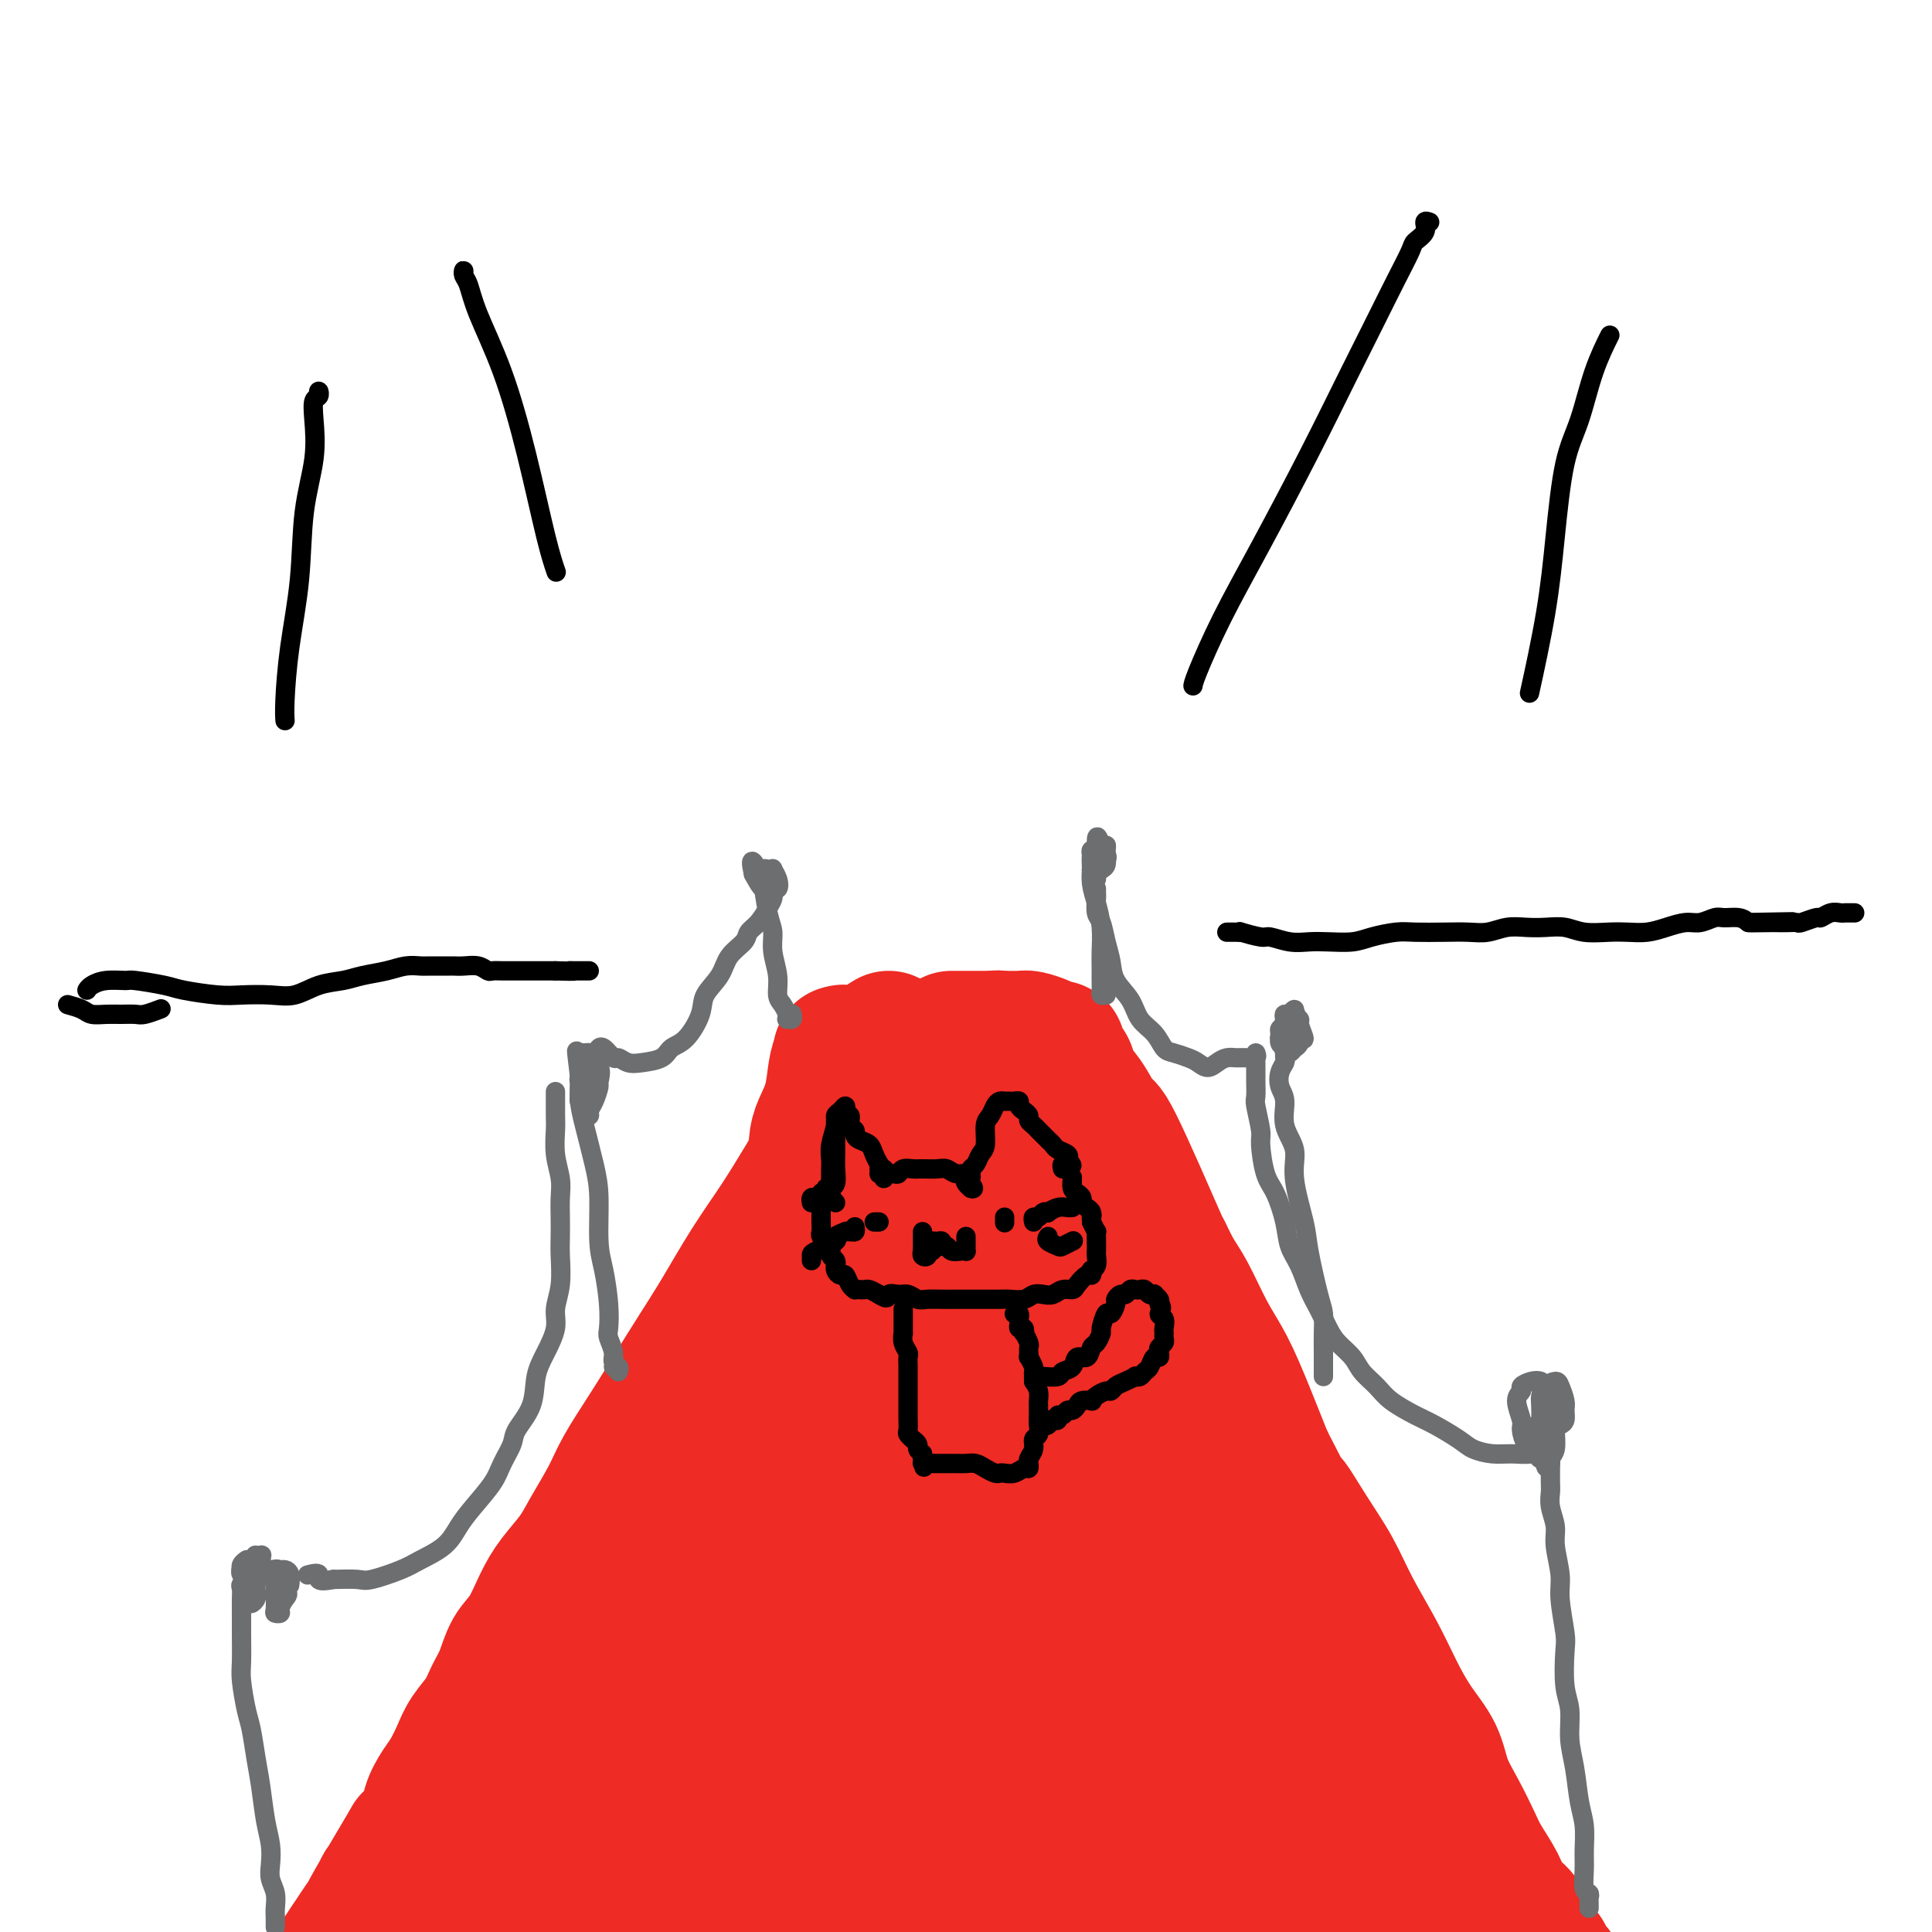 <svg viewBox='0 0 400 400' version='1.1' xmlns='http://www.w3.org/2000/svg' xmlns:xlink='http://www.w3.org/1999/xlink'><g fill='none' stroke='#EE2B24' stroke-width='28' stroke-linecap='round' stroke-linejoin='round'><path d='M174,218c0.399,-0.127 0.799,-0.254 1,0c0.201,0.254 0.205,0.890 0,1c-0.205,0.110 -0.619,-0.304 -1,0c-0.381,0.304 -0.730,1.327 -1,3c-0.270,1.673 -0.462,3.995 -1,6c-0.538,2.005 -1.424,3.692 -2,5c-0.576,1.308 -0.844,2.237 -1,4c-0.156,1.763 -0.201,4.358 -1,7c-0.799,2.642 -2.352,5.330 -3,8c-0.648,2.670 -0.390,5.324 -1,8c-0.610,2.676 -2.089,5.376 -3,8c-0.911,2.624 -1.255,5.171 -2,8c-0.745,2.829 -1.891,5.940 -3,9c-1.109,3.060 -2.180,6.070 -3,9c-0.820,2.930 -1.390,5.779 -2,9c-0.610,3.221 -1.262,6.813 -2,9c-0.738,2.187 -1.563,2.969 -2,5c-0.437,2.031 -0.487,5.311 -1,8c-0.513,2.689 -1.489,4.788 -2,7c-0.511,2.212 -0.557,4.537 -1,7c-0.443,2.463 -1.283,5.065 -2,7c-0.717,1.935 -1.310,3.205 -2,5c-0.690,1.795 -1.476,4.117 -2,6c-0.524,1.883 -0.784,3.328 -1,5c-0.216,1.672 -0.387,3.569 -1,5c-0.613,1.431 -1.670,2.394 -2,4c-0.330,1.606 0.065,3.856 0,5c-0.065,1.144 -0.590,1.184 -1,2c-0.410,0.816 -0.705,2.408 -1,4'/><path d='M131,382c-6.896,25.728 -2.636,8.047 -1,2c1.636,-6.047 0.648,-0.462 0,2c-0.648,2.462 -0.957,1.800 -1,2c-0.043,0.200 0.181,1.261 0,2c-0.181,0.739 -0.765,1.154 -1,2c-0.235,0.846 -0.119,2.122 0,3c0.119,0.878 0.242,1.360 0,2c-0.242,0.640 -0.848,1.440 -1,2c-0.152,0.560 0.151,0.882 0,1c-0.151,0.118 -0.758,0.034 -1,0c-0.242,-0.034 -0.121,-0.017 0,0'/><path d='M184,215c-0.392,0.218 -0.783,0.437 -1,1c-0.217,0.563 -0.259,1.471 -1,3c-0.741,1.529 -2.182,3.680 -3,5c-0.818,1.320 -1.014,1.809 -2,3c-0.986,1.191 -2.761,3.083 -4,5c-1.239,1.917 -1.940,3.858 -3,6c-1.060,2.142 -2.477,4.485 -4,7c-1.523,2.515 -3.151,5.202 -5,8c-1.849,2.798 -3.917,5.708 -6,9c-2.083,3.292 -4.179,6.967 -6,10c-1.821,3.033 -3.368,5.424 -5,8c-1.632,2.576 -3.350,5.336 -5,8c-1.650,2.664 -3.231,5.233 -5,8c-1.769,2.767 -3.727,5.734 -5,8c-1.273,2.266 -1.863,3.832 -3,6c-1.137,2.168 -2.821,4.936 -4,7c-1.179,2.064 -1.853,3.422 -3,5c-1.147,1.578 -2.768,3.377 -4,5c-1.232,1.623 -2.073,3.070 -3,5c-0.927,1.930 -1.938,4.343 -3,6c-1.062,1.657 -2.175,2.557 -3,4c-0.825,1.443 -1.362,3.428 -2,5c-0.638,1.572 -1.378,2.732 -2,4c-0.622,1.268 -1.125,2.646 -2,4c-0.875,1.354 -2.122,2.686 -3,4c-0.878,1.314 -1.385,2.610 -2,4c-0.615,1.390 -1.336,2.875 -2,4c-0.664,1.125 -1.271,1.889 -2,3c-0.729,1.111 -1.581,2.568 -2,4c-0.419,1.432 -0.405,2.838 -1,4c-0.595,1.162 -1.797,2.081 -3,3'/><path d='M85,381c-15.673,26.438 -5.354,9.534 -2,4c3.354,-5.534 -0.256,0.302 -2,3c-1.744,2.698 -1.622,2.258 -2,3c-0.378,0.742 -1.257,2.665 -2,4c-0.743,1.335 -1.352,2.082 -2,3c-0.648,0.918 -1.337,2.007 -2,3c-0.663,0.993 -1.302,1.892 -2,3c-0.698,1.108 -1.455,2.427 -2,3c-0.545,0.573 -0.878,0.401 -1,1c-0.122,0.599 -0.033,1.969 0,3c0.033,1.031 0.009,1.723 0,2c-0.009,0.277 -0.005,0.138 0,0'/><path d='M138,324c0.215,-0.079 0.430,-0.158 0,1c-0.430,1.158 -1.507,3.552 -2,4c-0.493,0.448 -0.404,-1.051 -1,0c-0.596,1.051 -1.877,4.652 -3,7c-1.123,2.348 -2.088,3.443 -3,5c-0.912,1.557 -1.771,3.575 -3,6c-1.229,2.425 -2.830,5.258 -4,8c-1.170,2.742 -1.911,5.394 -3,8c-1.089,2.606 -2.527,5.168 -4,8c-1.473,2.832 -2.983,5.934 -4,8c-1.017,2.066 -1.543,3.095 -2,4c-0.457,0.905 -0.845,1.687 -1,2c-0.155,0.313 -0.078,0.156 0,0'/><path d='M206,215c0.305,-0.090 0.609,-0.180 1,0c0.391,0.180 0.868,0.628 1,1c0.132,0.372 -0.082,0.666 0,1c0.082,0.334 0.458,0.706 1,1c0.542,0.294 1.249,0.508 2,1c0.751,0.492 1.547,1.260 2,2c0.453,0.740 0.564,1.452 1,2c0.436,0.548 1.198,0.930 2,1c0.802,0.070 1.645,-0.174 2,0c0.355,0.174 0.220,0.765 1,1c0.780,0.235 2.473,0.116 3,0c0.527,-0.116 -0.111,-0.227 0,0c0.111,0.227 0.972,0.793 1,1c0.028,0.207 -0.776,0.056 -1,0c-0.224,-0.056 0.132,-0.015 0,0c-0.132,0.015 -0.752,0.004 -1,0c-0.248,-0.004 -0.124,-0.002 0,0'/><path d='M197,215c0.319,-0.000 0.638,-0.000 1,0c0.362,0.000 0.766,0.000 1,0c0.234,-0.000 0.299,-0.001 1,0c0.701,0.001 2.040,0.003 3,0c0.960,-0.003 1.542,-0.011 3,0c1.458,0.011 3.792,0.041 5,0c1.208,-0.041 1.290,-0.152 2,0c0.710,0.152 2.047,0.567 3,1c0.953,0.433 1.521,0.885 2,1c0.479,0.115 0.867,-0.108 1,0c0.133,0.108 0.009,0.545 0,1c-0.009,0.455 0.097,0.926 0,1c-0.097,0.074 -0.397,-0.251 0,0c0.397,0.251 1.492,1.078 2,2c0.508,0.922 0.428,1.939 1,3c0.572,1.061 1.794,2.165 3,4c1.206,1.835 2.395,4.402 3,5c0.605,0.598 0.625,-0.774 3,4c2.375,4.774 7.103,15.693 9,20c1.897,4.307 0.961,2.003 1,2c0.039,-0.003 1.052,2.294 2,4c0.948,1.706 1.831,2.819 3,5c1.169,2.181 2.623,5.430 4,8c1.377,2.570 2.679,4.461 4,7c1.321,2.539 2.663,5.725 4,9c1.337,3.275 2.668,6.637 4,10'/><path d='M262,302c7.611,14.928 5.137,9.747 5,9c-0.137,-0.747 2.063,2.941 4,6c1.937,3.059 3.613,5.489 5,8c1.387,2.511 2.487,5.104 4,8c1.513,2.896 3.440,6.097 5,9c1.560,2.903 2.752,5.509 4,8c1.248,2.491 2.551,4.865 4,7c1.449,2.135 3.045,4.029 4,6c0.955,1.971 1.271,4.018 2,6c0.729,1.982 1.871,3.899 3,6c1.129,2.101 2.245,4.385 3,6c0.755,1.615 1.148,2.562 2,4c0.852,1.438 2.163,3.368 3,5c0.837,1.632 1.199,2.965 2,4c0.801,1.035 2.042,1.772 3,3c0.958,1.228 1.632,2.946 2,4c0.368,1.054 0.429,1.445 1,2c0.571,0.555 1.653,1.273 2,2c0.347,0.727 -0.040,1.463 0,2c0.040,0.537 0.509,0.876 1,1c0.491,0.124 1.005,0.033 1,0c-0.005,-0.033 -0.528,-0.009 -1,0c-0.472,0.009 -0.892,0.002 -1,0c-0.108,-0.002 0.095,-0.001 0,0c-0.095,0.001 -0.487,0.000 -1,0c-0.513,-0.000 -1.147,-0.000 -2,0c-0.853,0.000 -1.927,0.000 -3,0'/><path d='M314,408c-1.521,0.016 -1.825,0.057 -3,0c-1.175,-0.057 -3.223,-0.211 -5,0c-1.777,0.211 -3.285,0.789 -5,1c-1.715,0.211 -3.638,0.057 -6,0c-2.362,-0.057 -5.162,-0.016 -7,0c-1.838,0.016 -2.712,0.008 -5,0c-2.288,-0.008 -5.990,-0.015 -9,0c-3.010,0.015 -5.328,0.050 -8,0c-2.672,-0.050 -5.698,-0.187 -9,0c-3.302,0.187 -6.880,0.698 -10,1c-3.120,0.302 -5.783,0.395 -9,1c-3.217,0.605 -6.987,1.720 -10,2c-3.013,0.280 -5.268,-0.277 -8,0c-2.732,0.277 -5.940,1.387 -9,2c-3.060,0.613 -5.972,0.730 -9,1c-3.028,0.270 -6.171,0.692 -9,1c-2.829,0.308 -5.345,0.502 -8,1c-2.655,0.498 -5.449,1.299 -8,2c-2.551,0.701 -4.859,1.301 -7,2c-2.141,0.699 -4.116,1.495 -6,2c-1.884,0.505 -3.678,0.717 -5,1c-1.322,0.283 -2.174,0.636 -4,1c-1.826,0.364 -4.627,0.739 -7,1c-2.373,0.261 -4.319,0.410 -6,1c-1.681,0.590 -3.098,1.622 -5,2c-1.902,0.378 -4.289,0.101 -6,0c-1.711,-0.101 -2.747,-0.027 -5,0c-2.253,0.027 -5.722,0.007 -8,0c-2.278,-0.007 -3.365,-0.002 -5,0c-1.635,0.002 -3.817,0.001 -6,0'/><path d='M107,430c-5.702,0.000 -4.958,0.000 -6,0c-1.042,-0.000 -3.870,-0.000 -6,0c-2.130,0.000 -3.562,0.001 -5,0c-1.438,-0.001 -2.883,-0.004 -4,0c-1.117,0.004 -1.907,0.016 -3,0c-1.093,-0.016 -2.489,-0.060 -3,0c-0.511,0.060 -0.137,0.222 0,0c0.137,-0.222 0.037,-0.830 0,-1c-0.037,-0.170 -0.010,0.097 0,0c0.010,-0.097 0.003,-0.559 0,-1c-0.003,-0.441 -0.001,-0.862 0,-1c0.001,-0.138 -0.000,0.007 0,-1c0.000,-1.007 0.002,-3.165 0,-4c-0.002,-0.835 -0.008,-0.345 0,-1c0.008,-0.655 0.029,-2.454 0,-4c-0.029,-1.546 -0.107,-2.840 0,-4c0.107,-1.160 0.400,-2.186 1,-3c0.600,-0.814 1.508,-1.415 2,-2c0.492,-0.585 0.570,-1.154 1,-2c0.430,-0.846 1.214,-1.971 2,-3c0.786,-1.029 1.575,-1.964 2,-3c0.425,-1.036 0.488,-2.172 1,-3c0.512,-0.828 1.474,-1.346 2,-2c0.526,-0.654 0.615,-1.443 1,-2c0.385,-0.557 1.065,-0.881 1,-1c-0.065,-0.119 -0.876,-0.034 -1,0c-0.124,0.034 0.438,0.017 1,0'/><path d='M93,392c1.882,-2.821 0.586,-0.872 0,0c-0.586,0.872 -0.463,0.668 0,1c0.463,0.332 1.264,1.200 2,2c0.736,0.800 1.407,1.532 2,2c0.593,0.468 1.110,0.673 2,1c0.890,0.327 2.154,0.777 3,1c0.846,0.223 1.273,0.218 2,0c0.727,-0.218 1.753,-0.648 3,-1c1.247,-0.352 2.714,-0.625 4,-1c1.286,-0.375 2.391,-0.853 4,-1c1.609,-0.147 3.723,0.038 6,0c2.277,-0.038 4.719,-0.297 7,0c2.281,0.297 4.401,1.152 7,2c2.599,0.848 5.676,1.689 8,2c2.324,0.311 3.897,0.092 6,0c2.103,-0.092 4.738,-0.056 7,0c2.262,0.056 4.150,0.132 6,0c1.850,-0.132 3.662,-0.473 6,-1c2.338,-0.527 5.202,-1.240 8,-2c2.798,-0.760 5.531,-1.569 8,-2c2.469,-0.431 4.673,-0.486 7,-1c2.327,-0.514 4.778,-1.486 7,-2c2.222,-0.514 4.217,-0.569 6,-1c1.783,-0.431 3.354,-1.239 5,-2c1.646,-0.761 3.366,-1.474 4,-2c0.634,-0.526 0.181,-0.865 0,-1c-0.181,-0.135 -0.091,-0.068 0,0'/><path d='M185,231c0.339,0.669 0.679,1.337 1,2c0.321,0.663 0.624,1.320 1,2c0.376,0.680 0.825,1.385 1,2c0.175,0.615 0.077,1.142 0,2c-0.077,0.858 -0.131,2.047 0,3c0.131,0.953 0.447,1.671 0,4c-0.447,2.329 -1.658,6.270 -2,9c-0.342,2.730 0.186,4.248 0,7c-0.186,2.752 -1.085,6.738 -2,10c-0.915,3.262 -1.846,5.799 -3,9c-1.154,3.201 -2.533,7.065 -4,11c-1.467,3.935 -3.024,7.940 -4,12c-0.976,4.060 -1.372,8.174 -2,12c-0.628,3.826 -1.489,7.365 -2,11c-0.511,3.635 -0.673,7.366 -1,10c-0.327,2.634 -0.819,4.171 -1,5c-0.181,0.829 -0.052,0.951 0,1c0.052,0.049 0.026,0.024 0,0'/><path d='M191,232c0.065,-0.489 0.131,-0.977 0,-1c-0.131,-0.023 -0.457,0.421 -1,1c-0.543,0.579 -1.303,1.294 -2,3c-0.697,1.706 -1.330,4.404 -2,7c-0.670,2.596 -1.375,5.091 -2,8c-0.625,2.909 -1.168,6.233 -2,10c-0.832,3.767 -1.952,7.978 -3,13c-1.048,5.022 -2.024,10.857 -3,16c-0.976,5.143 -1.952,9.596 -3,14c-1.048,4.404 -2.167,8.761 -3,13c-0.833,4.239 -1.380,8.360 -2,12c-0.620,3.640 -1.314,6.797 -2,10c-0.686,3.203 -1.363,6.451 -2,9c-0.637,2.549 -1.232,4.400 -2,7c-0.768,2.600 -1.707,5.950 -2,8c-0.293,2.050 0.061,2.802 0,4c-0.061,1.198 -0.538,2.842 -1,4c-0.462,1.158 -0.908,1.828 -1,3c-0.092,1.172 0.172,2.845 0,4c-0.172,1.155 -0.779,1.792 -1,3c-0.221,1.208 -0.055,2.985 0,4c0.055,1.015 -0.000,1.266 0,2c0.000,0.734 0.055,1.949 0,3c-0.055,1.051 -0.221,1.938 0,3c0.221,1.062 0.830,2.298 1,3c0.170,0.702 -0.099,0.868 0,1c0.099,0.132 0.565,0.228 1,0c0.435,-0.228 0.839,-0.779 1,-1c0.161,-0.221 0.081,-0.110 0,0'/><path d='M203,234c0.117,0.544 0.234,1.088 1,2c0.766,0.912 2.180,2.194 3,4c0.820,1.806 1.047,4.138 2,7c0.953,2.862 2.631,6.255 4,10c1.369,3.745 2.427,7.841 4,12c1.573,4.159 3.660,8.381 5,12c1.340,3.619 1.932,6.633 3,10c1.068,3.367 2.610,7.085 4,11c1.390,3.915 2.626,8.028 4,12c1.374,3.972 2.884,7.804 4,11c1.116,3.196 1.838,5.754 3,9c1.162,3.246 2.762,7.178 4,10c1.238,2.822 2.112,4.535 3,7c0.888,2.465 1.791,5.681 3,9c1.209,3.319 2.724,6.739 4,9c1.276,2.261 2.313,3.362 3,5c0.687,1.638 1.023,3.813 2,6c0.977,2.187 2.593,4.385 4,7c1.407,2.615 2.603,5.648 4,8c1.397,2.352 2.994,4.024 4,6c1.006,1.976 1.423,4.255 2,6c0.577,1.745 1.316,2.954 2,4c0.684,1.046 1.312,1.927 2,3c0.688,1.073 1.436,2.337 2,3c0.564,0.663 0.945,0.724 1,1c0.055,0.276 -0.216,0.767 0,1c0.216,0.233 0.919,0.210 1,0c0.081,-0.210 -0.459,-0.605 -1,-1'/><path d='M280,418c4.692,8.840 1.424,1.941 0,-1c-1.424,-2.941 -1.002,-1.924 -1,-2c0.002,-0.076 -0.415,-1.246 -1,-2c-0.585,-0.754 -1.339,-1.092 -2,-2c-0.661,-0.908 -1.230,-2.385 -2,-3c-0.770,-0.615 -1.742,-0.369 -3,-1c-1.258,-0.631 -2.804,-2.138 -5,-3c-2.196,-0.862 -5.043,-1.078 -8,-2c-2.957,-0.922 -6.026,-2.548 -10,-4c-3.974,-1.452 -8.855,-2.729 -13,-4c-4.145,-1.271 -7.554,-2.537 -11,-4c-3.446,-1.463 -6.928,-3.125 -9,-4c-2.072,-0.875 -2.735,-0.964 -3,-1c-0.265,-0.036 -0.133,-0.018 0,0'/><path d='M201,264c0.112,-0.316 0.223,-0.632 0,-1c-0.223,-0.368 -0.782,-0.789 -1,-1c-0.218,-0.211 -0.097,-0.214 0,0c0.097,0.214 0.170,0.643 0,1c-0.170,0.357 -0.585,0.643 -1,2c-0.415,1.357 -0.832,3.787 -1,7c-0.168,3.213 -0.086,7.209 0,12c0.086,4.791 0.178,10.376 0,16c-0.178,5.624 -0.626,11.288 -1,17c-0.374,5.712 -0.676,11.472 -1,17c-0.324,5.528 -0.672,10.823 -1,16c-0.328,5.177 -0.638,10.235 -1,14c-0.362,3.765 -0.777,6.238 -1,8c-0.223,1.762 -0.256,2.812 0,3c0.256,0.188 0.800,-0.488 1,-1c0.200,-0.512 0.057,-0.861 0,-1c-0.057,-0.139 -0.029,-0.070 0,0'/><path d='M207,287c-0.013,-0.331 -0.025,-0.662 0,-1c0.025,-0.338 0.088,-0.683 0,-1c-0.088,-0.317 -0.326,-0.607 -1,0c-0.674,0.607 -1.784,2.112 -2,4c-0.216,1.888 0.462,4.158 0,8c-0.462,3.842 -2.064,9.257 -3,13c-0.936,3.743 -1.207,5.813 -2,10c-0.793,4.187 -2.108,10.490 -3,16c-0.892,5.510 -1.362,10.227 -2,15c-0.638,4.773 -1.443,9.603 -2,14c-0.557,4.397 -0.867,8.362 -1,11c-0.133,2.638 -0.088,3.949 0,5c0.088,1.051 0.220,1.843 0,2c-0.220,0.157 -0.791,-0.320 -1,-1c-0.209,-0.680 -0.056,-1.564 0,-3c0.056,-1.436 0.015,-3.425 0,-6c-0.015,-2.575 -0.004,-5.736 0,-7c0.004,-1.264 0.002,-0.632 0,0'/><path d='M184,351c-0.227,-0.368 -0.455,-0.736 -1,0c-0.545,0.736 -1.409,2.575 -2,4c-0.591,1.425 -0.910,2.437 -1,4c-0.090,1.563 0.047,3.678 0,5c-0.047,1.322 -0.279,1.851 0,3c0.279,1.149 1.069,2.917 2,5c0.931,2.083 2.002,4.483 3,6c0.998,1.517 1.921,2.153 3,4c1.079,1.847 2.313,4.905 3,6c0.687,1.095 0.828,0.228 1,0c0.172,-0.228 0.374,0.183 1,0c0.626,-0.183 1.674,-0.959 2,-2c0.326,-1.041 -0.071,-2.345 0,-3c0.071,-0.655 0.612,-0.661 1,-1c0.388,-0.339 0.625,-1.013 1,-1c0.375,0.013 0.889,0.712 2,1c1.111,0.288 2.819,0.163 4,0c1.181,-0.163 1.836,-0.366 3,-1c1.164,-0.634 2.837,-1.699 4,-3c1.163,-1.301 1.815,-2.837 3,-5c1.185,-2.163 2.903,-4.953 4,-8c1.097,-3.047 1.573,-6.352 2,-11c0.427,-4.648 0.804,-10.639 1,-15c0.196,-4.361 0.211,-7.091 0,-11c-0.211,-3.909 -0.649,-8.997 -1,-12c-0.351,-3.003 -0.617,-3.922 -1,-5c-0.383,-1.078 -0.884,-2.317 -1,-3c-0.116,-0.683 0.155,-0.812 0,-1c-0.155,-0.188 -0.734,-0.435 -1,0c-0.266,0.435 -0.219,1.553 0,3c0.219,1.447 0.609,3.224 1,5'/><path d='M217,315c0.197,3.190 0.689,7.667 1,11c0.311,3.333 0.442,5.524 1,9c0.558,3.476 1.542,8.239 2,12c0.458,3.761 0.389,6.521 1,9c0.611,2.479 1.900,4.677 3,8c1.100,3.323 2.010,7.771 3,11c0.990,3.229 2.062,5.239 3,7c0.938,1.761 1.744,3.274 2,4c0.256,0.726 -0.037,0.666 0,0c0.037,-0.666 0.402,-1.938 0,-4c-0.402,-2.062 -1.573,-4.913 -2,-8c-0.427,-3.087 -0.111,-6.411 -1,-10c-0.889,-3.589 -2.983,-7.444 -4,-13c-1.017,-5.556 -0.956,-12.815 -1,-16c-0.044,-3.185 -0.192,-2.297 0,-2c0.192,0.297 0.726,0.002 1,1c0.274,0.998 0.290,3.288 1,6c0.710,2.712 2.116,5.844 3,8c0.884,2.156 1.247,3.335 3,7c1.753,3.665 4.896,9.814 7,14c2.104,4.186 3.169,6.408 5,9c1.831,2.592 4.428,5.555 6,7c1.572,1.445 2.121,1.374 3,1c0.879,-0.374 2.089,-1.049 3,-2c0.911,-0.951 1.522,-2.176 2,-4c0.478,-1.824 0.821,-4.246 1,-7c0.179,-2.754 0.192,-5.841 0,-8c-0.192,-2.159 -0.590,-3.389 -1,-7c-0.410,-3.611 -0.831,-9.603 -1,-12c-0.169,-2.397 -0.084,-1.198 0,0'/><path d='M237,276c-0.217,-0.256 -0.434,-0.511 0,0c0.434,0.511 1.520,1.789 2,3c0.480,1.211 0.353,2.354 1,4c0.647,1.646 2.069,3.793 4,7c1.931,3.207 4.371,7.473 7,12c2.629,4.527 5.448,9.316 8,14c2.552,4.684 4.837,9.263 7,13c2.163,3.737 4.205,6.631 6,10c1.795,3.369 3.343,7.213 5,10c1.657,2.787 3.424,4.518 5,7c1.576,2.482 2.960,5.715 4,8c1.040,2.285 1.736,3.620 3,5c1.264,1.380 3.095,2.803 4,4c0.905,1.197 0.883,2.168 1,3c0.117,0.832 0.372,1.525 1,2c0.628,0.475 1.629,0.731 2,1c0.371,0.269 0.111,0.552 0,1c-0.111,0.448 -0.072,1.062 0,1c0.072,-0.062 0.176,-0.801 0,-1c-0.176,-0.199 -0.631,0.143 -1,0c-0.369,-0.143 -0.653,-0.771 -1,-1c-0.347,-0.229 -0.756,-0.060 -1,0c-0.244,0.060 -0.322,0.013 -1,0c-0.678,-0.013 -1.955,0.010 -3,0c-1.045,-0.010 -1.857,-0.054 -3,0c-1.143,0.054 -2.615,0.207 -4,0c-1.385,-0.207 -2.681,-0.773 -4,-1c-1.319,-0.227 -2.659,-0.113 -4,0'/><path d='M275,378c-4.159,-0.766 -3.556,-2.179 -4,-3c-0.444,-0.821 -1.935,-1.048 -3,-2c-1.065,-0.952 -1.704,-2.630 -2,-4c-0.296,-1.370 -0.248,-2.432 0,-4c0.248,-1.568 0.697,-3.641 1,-5c0.303,-1.359 0.461,-2.005 1,-4c0.539,-1.995 1.459,-5.338 2,-7c0.541,-1.662 0.703,-1.642 1,-2c0.297,-0.358 0.727,-1.094 1,-1c0.273,0.094 0.387,1.018 1,3c0.613,1.982 1.723,5.023 2,7c0.277,1.977 -0.279,2.891 0,5c0.279,2.109 1.392,5.414 2,7c0.608,1.586 0.709,1.455 1,2c0.291,0.545 0.772,1.766 1,2c0.228,0.234 0.204,-0.520 0,-1c-0.204,-0.480 -0.586,-0.686 -1,-2c-0.414,-1.314 -0.859,-3.734 -1,-5c-0.141,-1.266 0.022,-1.376 0,-2c-0.022,-0.624 -0.228,-1.762 0,-2c0.228,-0.238 0.891,0.425 1,1c0.109,0.575 -0.336,1.063 0,2c0.336,0.937 1.452,2.325 2,4c0.548,1.675 0.529,3.639 1,5c0.471,1.361 1.432,2.121 2,3c0.568,0.879 0.741,1.879 1,3c0.259,1.121 0.602,2.364 1,3c0.398,0.636 0.849,0.665 1,1c0.151,0.335 0.002,0.975 0,1c-0.002,0.025 0.142,-0.564 0,-1c-0.142,-0.436 -0.571,-0.718 -1,-1'/><path d='M285,381c1.010,2.835 -0.465,-0.578 -1,-2c-0.535,-1.422 -0.128,-0.855 0,-1c0.128,-0.145 -0.021,-1.004 0,-1c0.021,0.004 0.212,0.869 0,1c-0.212,0.131 -0.827,-0.472 -1,0c-0.173,0.472 0.096,2.021 0,3c-0.096,0.979 -0.558,1.390 -1,2c-0.442,0.610 -0.863,1.421 -1,2c-0.137,0.579 0.011,0.926 0,1c-0.011,0.074 -0.180,-0.124 -1,-1c-0.820,-0.876 -2.289,-2.432 -3,-3c-0.711,-0.568 -0.663,-0.150 -1,0c-0.337,0.150 -1.060,0.033 -1,0c0.060,-0.033 0.902,0.019 1,0c0.098,-0.019 -0.547,-0.108 0,0c0.547,0.108 2.286,0.413 3,1c0.714,0.587 0.404,1.456 1,2c0.596,0.544 2.100,0.762 3,1c0.900,0.238 1.198,0.494 2,1c0.802,0.506 2.110,1.260 3,2c0.890,0.740 1.362,1.466 2,2c0.638,0.534 1.441,0.874 2,1c0.559,0.126 0.874,0.036 1,0c0.126,-0.036 0.063,-0.018 0,0'/><path d='M287,380c-0.087,0.358 -0.173,0.715 0,1c0.173,0.285 0.607,0.497 1,1c0.393,0.503 0.746,1.298 1,2c0.254,0.702 0.408,1.312 1,2c0.592,0.688 1.621,1.454 2,2c0.379,0.546 0.108,0.870 0,1c-0.108,0.130 -0.054,0.065 0,0'/><path d='M284,377c-0.002,0.334 -0.004,0.668 0,1c0.004,0.332 0.013,0.663 0,1c-0.013,0.337 -0.049,0.681 0,1c0.049,0.319 0.183,0.612 0,1c-0.183,0.388 -0.682,0.871 -1,1c-0.318,0.129 -0.455,-0.097 -1,0c-0.545,0.097 -1.496,0.518 -2,1c-0.504,0.482 -0.560,1.026 -1,1c-0.440,-0.026 -1.265,-0.623 -2,-1c-0.735,-0.377 -1.380,-0.533 -2,-1c-0.620,-0.467 -1.215,-1.246 -2,-2c-0.785,-0.754 -1.759,-1.483 -3,-2c-1.241,-0.517 -2.749,-0.822 -4,-1c-1.251,-0.178 -2.244,-0.228 -4,0c-1.756,0.228 -4.274,0.733 -7,1c-2.726,0.267 -5.660,0.296 -9,1c-3.340,0.704 -7.086,2.085 -10,3c-2.914,0.915 -4.995,1.366 -9,2c-4.005,0.634 -9.933,1.452 -14,2c-4.067,0.548 -6.272,0.827 -9,1c-2.728,0.173 -5.978,0.240 -9,0c-3.022,-0.240 -5.817,-0.786 -8,-1c-2.183,-0.214 -3.754,-0.095 -5,0c-1.246,0.095 -2.168,0.166 -3,0c-0.832,-0.166 -1.573,-0.571 -2,-1c-0.427,-0.429 -0.540,-0.884 -1,-1c-0.460,-0.116 -1.267,0.107 -2,0c-0.733,-0.107 -1.392,-0.544 -2,-1c-0.608,-0.456 -1.164,-0.930 -2,-1c-0.836,-0.070 -1.953,0.266 -3,0c-1.047,-0.266 -2.023,-1.133 -3,-2'/><path d='M164,380c-3.194,-1.324 -3.679,-1.634 -4,-2c-0.321,-0.366 -0.477,-0.788 -1,-1c-0.523,-0.212 -1.413,-0.216 -2,-1c-0.587,-0.784 -0.869,-2.350 -1,-3c-0.131,-0.650 -0.109,-0.385 0,-1c0.109,-0.615 0.307,-2.108 1,-3c0.693,-0.892 1.882,-1.181 3,-1c1.118,0.181 2.166,0.832 4,1c1.834,0.168 4.455,-0.147 7,0c2.545,0.147 5.013,0.756 6,1c0.987,0.244 0.494,0.122 0,0'/></g>
<g fill='none' stroke='#6D6E70' stroke-width='4' stroke-linecap='round' stroke-linejoin='round'><path d='M329,395c-0.002,0.091 -0.004,0.181 0,0c0.004,-0.181 0.015,-0.635 0,-1c-0.015,-0.365 -0.057,-0.641 0,-1c0.057,-0.359 0.212,-0.801 0,-1c-0.212,-0.199 -0.792,-0.154 -1,-1c-0.208,-0.846 -0.044,-2.585 0,-4c0.044,-1.415 -0.031,-2.508 0,-4c0.031,-1.492 0.167,-3.382 0,-5c-0.167,-1.618 -0.637,-2.964 -1,-5c-0.363,-2.036 -0.619,-4.762 -1,-7c-0.381,-2.238 -0.885,-3.988 -1,-6c-0.115,-2.012 0.161,-4.285 0,-6c-0.161,-1.715 -0.760,-2.872 -1,-5c-0.240,-2.128 -0.121,-5.227 0,-7c0.121,-1.773 0.244,-2.220 0,-4c-0.244,-1.780 -0.854,-4.892 -1,-7c-0.146,-2.108 0.171,-3.212 0,-5c-0.171,-1.788 -0.830,-4.259 -1,-6c-0.170,-1.741 0.151,-2.750 0,-4c-0.151,-1.250 -0.772,-2.741 -1,-4c-0.228,-1.259 -0.061,-2.287 0,-3c0.061,-0.713 0.016,-1.110 0,-2c-0.016,-0.890 -0.004,-2.275 0,-3c0.004,-0.725 0.001,-0.792 0,-1c-0.001,-0.208 -0.000,-0.556 0,-1c0.000,-0.444 0.000,-0.984 0,-1c-0.000,-0.016 -0.000,0.492 0,1'/><path d='M321,302c-1.478,-14.384 -1.173,-3.845 -1,0c0.173,3.845 0.214,0.996 0,0c-0.214,-0.996 -0.683,-0.137 -1,0c-0.317,0.137 -0.482,-0.446 -1,-1c-0.518,-0.554 -1.388,-1.080 -2,-2c-0.612,-0.920 -0.964,-2.235 -1,-3c-0.036,-0.765 0.245,-0.979 0,-2c-0.245,-1.021 -1.015,-2.849 -1,-4c0.015,-1.151 0.816,-1.626 1,-2c0.184,-0.374 -0.248,-0.648 0,-1c0.248,-0.352 1.178,-0.782 2,-1c0.822,-0.218 1.537,-0.224 2,0c0.463,0.224 0.674,0.679 1,1c0.326,0.321 0.768,0.508 1,1c0.232,0.492 0.255,1.290 0,2c-0.255,0.710 -0.786,1.331 -1,2c-0.214,0.669 -0.110,1.385 0,2c0.110,0.615 0.225,1.129 0,1c-0.225,-0.129 -0.790,-0.903 -1,-1c-0.210,-0.097 -0.063,0.481 0,0c0.063,-0.481 0.044,-2.023 0,-3c-0.044,-0.977 -0.113,-1.391 0,-2c0.113,-0.609 0.408,-1.415 1,-2c0.592,-0.585 1.480,-0.949 2,-1c0.520,-0.051 0.672,0.211 1,1c0.328,0.789 0.831,2.106 1,3c0.169,0.894 0.004,1.364 0,2c-0.004,0.636 0.154,1.439 0,2c-0.154,0.561 -0.618,0.882 -1,1c-0.382,0.118 -0.680,0.034 -1,0c-0.320,-0.034 -0.660,-0.017 -1,0'/><path d='M321,295c-0.695,-0.022 -0.933,-0.577 -1,-1c-0.067,-0.423 0.039,-0.714 0,-1c-0.039,-0.286 -0.221,-0.566 0,-1c0.221,-0.434 0.845,-1.021 1,-1c0.155,0.021 -0.159,0.649 0,1c0.159,0.351 0.790,0.424 1,1c0.210,0.576 0.000,1.656 0,3c-0.000,1.344 0.210,2.952 0,4c-0.210,1.048 -0.841,1.537 -1,2c-0.159,0.463 0.152,0.900 0,1c-0.152,0.100 -0.769,-0.135 -1,0c-0.231,0.135 -0.076,0.642 0,-1c0.076,-1.642 0.073,-5.434 0,-7c-0.073,-1.566 -0.216,-0.908 0,-1c0.216,-0.092 0.791,-0.936 1,-1c0.209,-0.064 0.052,0.652 0,1c-0.052,0.348 0.000,0.328 0,1c-0.000,0.672 -0.053,2.034 0,3c0.053,0.966 0.212,1.535 0,2c-0.212,0.465 -0.794,0.826 -1,1c-0.206,0.174 -0.038,0.160 0,0c0.038,-0.160 -0.056,-0.466 0,-1c0.056,-0.534 0.263,-1.296 0,-2c-0.263,-0.704 -0.995,-1.349 -1,-2c-0.005,-0.651 0.717,-1.307 1,-2c0.283,-0.693 0.127,-1.423 0,-2c-0.127,-0.577 -0.227,-1.002 0,-1c0.227,0.002 0.779,0.429 1,1c0.221,0.571 0.110,1.285 0,2'/><path d='M321,294c0.215,0.823 0.254,1.382 0,2c-0.254,0.618 -0.800,1.297 -1,2c-0.200,0.703 -0.052,1.430 0,2c0.052,0.570 0.009,0.984 0,1c-0.009,0.016 0.015,-0.364 0,-1c-0.015,-0.636 -0.071,-1.526 0,-2c0.071,-0.474 0.268,-0.530 0,-1c-0.268,-0.470 -1.000,-1.353 -1,-2c-0.000,-0.647 0.732,-1.059 1,-1c0.268,0.059 0.071,0.590 0,1c-0.071,0.410 -0.018,0.701 0,1c0.018,0.299 0.001,0.607 0,1c-0.001,0.393 0.015,0.873 0,1c-0.015,0.127 -0.060,-0.098 0,0c0.060,0.098 0.225,0.518 0,1c-0.225,0.482 -0.841,1.025 -1,1c-0.159,-0.025 0.138,-0.619 0,-1c-0.138,-0.381 -0.713,-0.550 -1,-1c-0.287,-0.450 -0.287,-1.182 0,-2c0.287,-0.818 0.861,-1.722 1,-2c0.139,-0.278 -0.159,0.070 0,0c0.159,-0.070 0.774,-0.557 1,-1c0.226,-0.443 0.065,-0.841 0,-1c-0.065,-0.159 -0.032,-0.080 0,0'/><path d='M274,285c0.000,-0.232 0.001,-0.464 0,-1c-0.001,-0.536 -0.002,-1.376 0,-2c0.002,-0.624 0.008,-1.030 0,-2c-0.008,-0.970 -0.028,-2.502 0,-4c0.028,-1.498 0.105,-2.963 0,-4c-0.105,-1.037 -0.390,-1.648 -1,-4c-0.610,-2.352 -1.544,-6.445 -2,-9c-0.456,-2.555 -0.433,-3.573 -1,-6c-0.567,-2.427 -1.725,-6.263 -2,-9c-0.275,-2.737 0.332,-4.375 0,-6c-0.332,-1.625 -1.602,-3.237 -2,-5c-0.398,-1.763 0.075,-3.676 0,-5c-0.075,-1.324 -0.700,-2.057 -1,-3c-0.300,-0.943 -0.277,-2.094 0,-3c0.277,-0.906 0.806,-1.566 1,-2c0.194,-0.434 0.052,-0.641 0,-1c-0.052,-0.359 -0.015,-0.871 0,-1c0.015,-0.129 0.008,0.124 0,0c-0.008,-0.124 -0.016,-0.625 0,-1c0.016,-0.375 0.056,-0.624 0,-1c-0.056,-0.376 -0.207,-0.879 0,-1c0.207,-0.121 0.774,0.139 1,0c0.226,-0.139 0.112,-0.676 0,-1c-0.112,-0.324 -0.223,-0.433 0,-1c0.223,-0.567 0.778,-1.590 1,-2c0.222,-0.410 0.111,-0.205 0,0'/><path d='M268,211c0.481,-2.197 0.182,-0.691 0,0c-0.182,0.691 -0.248,0.567 0,1c0.248,0.433 0.808,1.423 1,2c0.192,0.577 0.014,0.741 0,1c-0.014,0.259 0.136,0.613 0,1c-0.136,0.387 -0.559,0.805 -1,1c-0.441,0.195 -0.900,0.165 -1,0c-0.100,-0.165 0.159,-0.465 0,-1c-0.159,-0.535 -0.737,-1.303 -1,-2c-0.263,-0.697 -0.210,-1.322 0,-2c0.210,-0.678 0.578,-1.410 1,-2c0.422,-0.590 0.899,-1.038 1,-1c0.101,0.038 -0.172,0.563 0,1c0.172,0.437 0.789,0.786 1,1c0.211,0.214 0.014,0.294 0,1c-0.014,0.706 0.154,2.040 0,3c-0.154,0.960 -0.629,1.548 -1,2c-0.371,0.452 -0.636,0.770 -1,1c-0.364,0.230 -0.827,0.373 -1,0c-0.173,-0.373 -0.058,-1.263 0,-2c0.058,-0.737 0.058,-1.322 0,-2c-0.058,-0.678 -0.174,-1.449 0,-2c0.174,-0.551 0.640,-0.882 1,-1c0.360,-0.118 0.615,-0.023 1,0c0.385,0.023 0.899,-0.025 1,0c0.101,0.025 -0.210,0.123 0,1c0.210,0.877 0.943,2.534 1,3c0.057,0.466 -0.562,-0.259 -1,0c-0.438,0.259 -0.697,1.503 -1,2c-0.303,0.497 -0.652,0.249 -1,0'/><path d='M267,217c-0.707,0.588 -0.975,1.058 -1,1c-0.025,-0.058 0.193,-0.646 0,-1c-0.193,-0.354 -0.798,-0.476 -1,-1c-0.202,-0.524 -0.003,-1.452 0,-2c0.003,-0.548 -0.192,-0.717 0,-1c0.192,-0.283 0.769,-0.681 1,-1c0.231,-0.319 0.115,-0.558 0,-1c-0.115,-0.442 -0.231,-1.087 0,-1c0.231,0.087 0.808,0.905 1,1c0.192,0.095 -0.001,-0.534 0,0c0.001,0.534 0.196,2.231 0,3c-0.196,0.769 -0.784,0.610 -1,1c-0.216,0.390 -0.062,1.330 0,2c0.062,0.670 0.030,1.069 0,1c-0.030,-0.069 -0.060,-0.606 0,-1c0.060,-0.394 0.208,-0.645 0,-1c-0.208,-0.355 -0.774,-0.816 -1,-1c-0.226,-0.184 -0.113,-0.092 0,0'/><path d='M229,206c-0.423,0.073 -0.846,0.145 -1,0c-0.154,-0.145 -0.041,-0.509 0,-1c0.041,-0.491 0.008,-1.110 0,-2c-0.008,-0.890 0.008,-2.051 0,-3c-0.008,-0.949 -0.041,-1.687 0,-3c0.041,-1.313 0.155,-3.202 0,-5c-0.155,-1.798 -0.577,-3.504 -1,-5c-0.423,-1.496 -0.845,-2.782 -1,-4c-0.155,-1.218 -0.043,-2.369 0,-3c0.043,-0.631 0.015,-0.743 0,-1c-0.015,-0.257 -0.019,-0.661 0,-1c0.019,-0.339 0.061,-0.613 0,-1c-0.061,-0.387 -0.226,-0.886 0,-1c0.226,-0.114 0.844,0.155 1,0c0.156,-0.155 -0.151,-0.736 0,-1c0.151,-0.264 0.759,-0.211 1,0c0.241,0.211 0.113,0.581 0,1c-0.113,0.419 -0.212,0.886 0,1c0.212,0.114 0.733,-0.127 1,0c0.267,0.127 0.278,0.622 0,1c-0.278,0.378 -0.845,0.640 -1,1c-0.155,0.360 0.101,0.818 0,1c-0.101,0.182 -0.560,0.087 -1,0c-0.440,-0.087 -0.860,-0.168 -1,0c-0.140,0.168 0.001,0.584 0,0c-0.001,-0.584 -0.143,-2.167 0,-3c0.143,-0.833 0.572,-0.917 1,-1'/><path d='M227,176c-0.143,-4.854 0.498,-1.987 1,-1c0.502,0.987 0.864,0.096 1,0c0.136,-0.096 0.047,0.604 0,1c-0.047,0.396 -0.051,0.489 0,1c0.051,0.511 0.157,1.440 0,2c-0.157,0.560 -0.578,0.752 -1,1c-0.422,0.248 -0.845,0.551 -1,1c-0.155,0.449 -0.042,1.044 0,1c0.042,-0.044 0.012,-0.727 0,-1c-0.012,-0.273 -0.006,-0.137 0,0'/><path d='M164,210c-0.030,-0.114 -0.060,-0.229 0,0c0.060,0.229 0.210,0.801 0,1c-0.210,0.199 -0.778,0.024 -1,0c-0.222,-0.024 -0.097,0.102 0,0c0.097,-0.102 0.166,-0.431 0,-1c-0.166,-0.569 -0.566,-1.377 -1,-2c-0.434,-0.623 -0.904,-1.061 -1,-2c-0.096,-0.939 0.180,-2.379 0,-4c-0.180,-1.621 -0.815,-3.422 -1,-5c-0.185,-1.578 0.081,-2.932 0,-4c-0.081,-1.068 -0.507,-1.849 -1,-4c-0.493,-2.151 -1.052,-5.670 -1,-7c0.052,-1.330 0.715,-0.470 1,0c0.285,0.470 0.192,0.550 0,1c-0.192,0.450 -0.483,1.272 -1,1c-0.517,-0.272 -1.258,-1.636 -2,-3'/><path d='M156,181c-1.060,-4.713 0.289,-1.996 1,-1c0.711,0.996 0.782,0.272 1,0c0.218,-0.272 0.581,-0.093 1,0c0.419,0.093 0.893,0.101 1,0c0.107,-0.101 -0.153,-0.309 0,0c0.153,0.309 0.717,1.136 1,2c0.283,0.864 0.283,1.764 0,2c-0.283,0.236 -0.850,-0.193 -1,0c-0.150,0.193 0.117,1.007 0,1c-0.117,-0.007 -0.619,-0.837 -1,-1c-0.381,-0.163 -0.641,0.341 -1,0c-0.359,-0.341 -0.817,-1.526 -1,-2c-0.183,-0.474 -0.092,-0.237 0,0'/><path d='M128,284c0.152,-0.417 0.305,-0.835 0,-1c-0.305,-0.165 -1.066,-0.079 -1,0c0.066,0.079 0.960,0.150 1,0c0.040,-0.150 -0.773,-0.522 -1,-1c-0.227,-0.478 0.133,-1.061 0,-2c-0.133,-0.939 -0.757,-2.235 -1,-3c-0.243,-0.765 -0.103,-1.001 0,-2c0.103,-0.999 0.169,-2.763 0,-5c-0.169,-2.237 -0.574,-4.947 -1,-7c-0.426,-2.053 -0.874,-3.448 -1,-6c-0.126,-2.552 0.071,-6.262 0,-9c-0.071,-2.738 -0.411,-4.506 -1,-7c-0.589,-2.494 -1.426,-5.715 -2,-8c-0.574,-2.285 -0.886,-3.636 -1,-5c-0.114,-1.364 -0.032,-2.742 0,-4c0.032,-1.258 0.012,-2.397 0,-3c-0.012,-0.603 -0.017,-0.670 0,-1c0.017,-0.330 0.057,-0.923 0,-1c-0.057,-0.077 -0.210,0.362 0,1c0.210,0.638 0.785,1.474 1,2c0.215,0.526 0.071,0.740 0,1c-0.071,0.260 -0.071,0.564 0,1c0.071,0.436 0.211,1.002 0,1c-0.211,-0.002 -0.775,-0.572 -1,-1c-0.225,-0.428 -0.113,-0.714 0,-1'/><path d='M120,223c-1.225,-9.784 -0.287,-3.743 0,-2c0.287,1.743 -0.077,-0.813 0,-2c0.077,-1.187 0.596,-1.006 1,-1c0.404,0.006 0.694,-0.164 1,0c0.306,0.164 0.629,0.662 1,1c0.371,0.338 0.790,0.515 1,1c0.210,0.485 0.210,1.279 0,2c-0.210,0.721 -0.631,1.370 -1,2c-0.369,0.630 -0.687,1.240 -1,2c-0.313,0.760 -0.619,1.669 -1,2c-0.381,0.331 -0.835,0.086 -1,0c-0.165,-0.086 -0.041,-0.011 0,-1c0.041,-0.989 -0.000,-3.043 0,-4c0.000,-0.957 0.042,-0.819 0,-1c-0.042,-0.181 -0.168,-0.683 0,-1c0.168,-0.317 0.630,-0.450 1,0c0.370,0.450 0.646,1.483 1,2c0.354,0.517 0.785,0.518 1,1c0.215,0.482 0.215,1.443 0,2c-0.215,0.557 -0.646,0.708 -1,1c-0.354,0.292 -0.630,0.724 -1,1c-0.370,0.276 -0.833,0.396 -1,0c-0.167,-0.396 -0.038,-1.308 0,-2c0.038,-0.692 -0.015,-1.163 0,-2c0.015,-0.837 0.098,-2.039 0,-3c-0.098,-0.961 -0.377,-1.680 0,-2c0.377,-0.320 1.409,-0.240 2,0c0.591,0.240 0.740,0.640 1,1c0.260,0.360 0.630,0.680 1,1'/><path d='M124,221c0.607,0.660 0.125,2.310 0,3c-0.125,0.690 0.106,0.421 0,1c-0.106,0.579 -0.550,2.008 -1,3c-0.450,0.992 -0.905,1.548 -1,2c-0.095,0.452 0.170,0.802 0,1c-0.170,0.198 -0.777,0.246 -1,0c-0.223,-0.246 -0.064,-0.784 0,-1c0.064,-0.216 0.032,-0.108 0,0'/><path d='M57,399c0.008,-0.690 0.016,-1.380 0,-2c-0.016,-0.620 -0.056,-1.169 0,-2c0.056,-0.831 0.208,-1.945 0,-3c-0.208,-1.055 -0.777,-2.052 -1,-3c-0.223,-0.948 -0.101,-1.847 0,-3c0.101,-1.153 0.182,-2.560 0,-4c-0.182,-1.440 -0.626,-2.914 -1,-5c-0.374,-2.086 -0.678,-4.785 -1,-7c-0.322,-2.215 -0.661,-3.944 -1,-6c-0.339,-2.056 -0.679,-4.437 -1,-6c-0.321,-1.563 -0.622,-2.308 -1,-4c-0.378,-1.692 -0.833,-4.330 -1,-6c-0.167,-1.670 -0.044,-2.374 0,-4c0.044,-1.626 0.011,-4.176 0,-6c-0.011,-1.824 0.002,-2.921 0,-4c-0.002,-1.079 -0.018,-2.139 0,-3c0.018,-0.861 0.072,-1.522 0,-2c-0.072,-0.478 -0.269,-0.772 0,-1c0.269,-0.228 1.004,-0.391 1,-1c-0.004,-0.609 -0.747,-1.666 -1,-2c-0.253,-0.334 -0.016,0.055 0,0c0.016,-0.055 -0.188,-0.553 0,-1c0.188,-0.447 0.768,-0.842 1,-1c0.232,-0.158 0.116,-0.079 0,0'/><path d='M53,322c-0.105,-0.010 -0.209,-0.021 0,0c0.209,0.021 0.733,0.073 1,0c0.267,-0.073 0.279,-0.271 0,1c-0.279,1.271 -0.849,4.012 -1,5c-0.151,0.988 0.116,0.223 0,0c-0.116,-0.223 -0.617,0.095 -1,0c-0.383,-0.095 -0.650,-0.603 -1,-1c-0.350,-0.397 -0.784,-0.683 -1,-1c-0.216,-0.317 -0.216,-0.666 0,-1c0.216,-0.334 0.646,-0.652 1,-1c0.354,-0.348 0.630,-0.725 1,-1c0.370,-0.275 0.832,-0.449 1,0c0.168,0.449 0.041,1.522 0,2c-0.041,0.478 0.003,0.360 0,1c-0.003,0.640 -0.053,2.036 0,3c0.053,0.964 0.210,1.496 0,2c-0.210,0.504 -0.785,0.979 -1,1c-0.215,0.021 -0.070,-0.411 0,-1c0.070,-0.589 0.064,-1.335 0,-2c-0.064,-0.665 -0.186,-1.250 0,-2c0.186,-0.750 0.680,-1.663 1,-2c0.320,-0.337 0.467,-0.096 1,0c0.533,0.096 1.452,0.046 2,0c0.548,-0.046 0.724,-0.089 1,0c0.276,0.089 0.650,0.311 1,1c0.350,0.689 0.675,1.844 1,3'/><path d='M59,329c0.993,0.966 0.476,1.382 0,2c-0.476,0.618 -0.912,1.437 -1,2c-0.088,0.563 0.173,0.870 0,1c-0.173,0.130 -0.778,0.082 -1,0c-0.222,-0.082 -0.060,-0.197 0,-1c0.060,-0.803 0.019,-2.292 0,-3c-0.019,-0.708 -0.016,-0.635 0,-1c0.016,-0.365 0.047,-1.168 0,-2c-0.047,-0.832 -0.170,-1.694 0,-2c0.170,-0.306 0.634,-0.057 1,0c0.366,0.057 0.634,-0.077 1,0c0.366,0.077 0.829,0.367 1,1c0.171,0.633 0.049,1.609 0,2c-0.049,0.391 -0.024,0.195 0,0'/><path d='M115,226c-0.001,0.385 -0.001,0.769 0,1c0.001,0.231 0.004,0.308 0,1c-0.004,0.692 -0.015,1.997 0,3c0.015,1.003 0.057,1.702 0,3c-0.057,1.298 -0.211,3.193 0,5c0.211,1.807 0.788,3.524 1,5c0.212,1.476 0.058,2.711 0,4c-0.058,1.289 -0.020,2.631 0,4c0.020,1.369 0.021,2.767 0,4c-0.021,1.233 -0.064,2.303 0,4c0.064,1.697 0.234,4.020 0,6c-0.234,1.980 -0.873,3.617 -1,5c-0.127,1.383 0.256,2.513 0,4c-0.256,1.487 -1.153,3.331 -2,5c-0.847,1.669 -1.645,3.163 -2,5c-0.355,1.837 -0.267,4.016 -1,6c-0.733,1.984 -2.286,3.773 -3,5c-0.714,1.227 -0.589,1.892 -1,3c-0.411,1.108 -1.357,2.659 -2,4c-0.643,1.341 -0.984,2.470 -2,4c-1.016,1.530 -2.709,3.459 -4,5c-1.291,1.541 -2.181,2.694 -3,4c-0.819,1.306 -1.568,2.767 -3,4c-1.432,1.233 -3.547,2.239 -5,3c-1.453,0.761 -2.245,1.276 -4,2c-1.755,0.724 -4.472,1.656 -6,2c-1.528,0.344 -1.865,0.098 -3,0c-1.135,-0.098 -3.067,-0.049 -5,0'/><path d='M69,327c-4.119,0.857 -2.917,-0.500 -3,-1c-0.083,-0.500 -1.452,-0.143 -2,0c-0.548,0.143 -0.274,0.071 0,0'/><path d='M124,217c0.015,-0.017 0.031,-0.034 0,0c-0.031,0.034 -0.108,0.118 0,0c0.108,-0.118 0.401,-0.437 1,0c0.599,0.437 1.505,1.632 2,2c0.495,0.368 0.579,-0.090 1,0c0.421,0.090 1.179,0.728 2,1c0.821,0.272 1.705,0.176 3,0c1.295,-0.176 2.999,-0.434 4,-1c1.001,-0.566 1.297,-1.442 2,-2c0.703,-0.558 1.811,-0.799 3,-2c1.189,-1.201 2.459,-3.361 3,-5c0.541,-1.639 0.354,-2.757 1,-4c0.646,-1.243 2.126,-2.611 3,-4c0.874,-1.389 1.141,-2.798 2,-4c0.859,-1.202 2.311,-2.195 3,-3c0.689,-0.805 0.615,-1.421 1,-2c0.385,-0.579 1.227,-1.122 2,-2c0.773,-0.878 1.475,-2.091 2,-3c0.525,-0.909 0.872,-1.514 1,-2c0.128,-0.486 0.037,-0.853 0,-1c-0.037,-0.147 -0.018,-0.073 0,0'/><path d='M227,184c-0.006,0.391 -0.013,0.782 0,1c0.013,0.218 0.045,0.263 0,1c-0.045,0.737 -0.169,2.167 0,3c0.169,0.833 0.630,1.068 1,2c0.370,0.932 0.650,2.560 1,4c0.350,1.440 0.769,2.692 1,4c0.231,1.308 0.275,2.673 1,4c0.725,1.327 2.133,2.618 3,4c0.867,1.382 1.195,2.857 2,4c0.805,1.143 2.088,1.955 3,3c0.912,1.045 1.452,2.323 2,3c0.548,0.677 1.106,0.753 2,1c0.894,0.247 2.126,0.665 3,1c0.874,0.335 1.389,0.587 2,1c0.611,0.413 1.318,0.986 2,1c0.682,0.014 1.339,-0.531 2,-1c0.661,-0.469 1.326,-0.861 2,-1c0.674,-0.139 1.357,-0.023 2,0c0.643,0.023 1.244,-0.045 2,0c0.756,0.045 1.665,0.205 2,0c0.335,-0.205 0.096,-0.773 0,-1c-0.096,-0.227 -0.048,-0.114 0,0'/><path d='M260,220c0.000,0.338 0.000,0.675 0,1c-0.000,0.325 -0.001,0.636 0,1c0.001,0.364 0.004,0.780 0,1c-0.004,0.220 -0.016,0.243 0,1c0.016,0.757 0.059,2.247 0,3c-0.059,0.753 -0.220,0.768 0,2c0.220,1.232 0.822,3.679 1,5c0.178,1.321 -0.069,1.515 0,3c0.069,1.485 0.455,4.261 1,6c0.545,1.739 1.248,2.439 2,4c0.752,1.561 1.552,3.981 2,6c0.448,2.019 0.543,3.636 1,5c0.457,1.364 1.276,2.476 2,4c0.724,1.524 1.353,3.461 2,5c0.647,1.539 1.313,2.680 2,4c0.687,1.320 1.395,2.818 2,4c0.605,1.182 1.108,2.049 2,3c0.892,0.951 2.174,1.988 3,3c0.826,1.012 1.195,1.999 2,3c0.805,1.001 2.047,2.015 3,3c0.953,0.985 1.619,1.941 3,3c1.381,1.059 3.478,2.221 5,3c1.522,0.779 2.468,1.175 4,2c1.532,0.825 3.648,2.078 5,3c1.352,0.922 1.939,1.511 3,2c1.061,0.489 2.597,0.877 4,1c1.403,0.123 2.675,-0.019 4,0c1.325,0.019 2.703,0.197 4,0c1.297,-0.197 2.513,-0.771 3,-1c0.487,-0.229 0.243,-0.115 0,0'/></g>
<g fill='none' stroke='#000000' stroke-width='4' stroke-linecap='round' stroke-linejoin='round'><path d='M14,208c1.114,0.309 2.228,0.618 3,1c0.772,0.382 1.203,0.835 2,1c0.797,0.165 1.962,0.040 3,0c1.038,-0.040 1.949,0.003 3,0c1.051,-0.003 2.240,-0.052 3,0c0.760,0.052 1.089,0.206 2,0c0.911,-0.206 2.403,-0.773 3,-1c0.597,-0.227 0.298,-0.113 0,0'/><path d='M18,205c0.200,-0.308 0.399,-0.615 1,-1c0.601,-0.385 1.602,-0.846 3,-1c1.398,-0.154 3.192,0.001 4,0c0.808,-0.001 0.629,-0.158 2,0c1.371,0.158 4.291,0.630 6,1c1.709,0.370 2.206,0.637 4,1c1.794,0.363 4.884,0.823 7,1c2.116,0.177 3.259,0.073 5,0c1.741,-0.073 4.081,-0.114 6,0c1.919,0.114 3.416,0.381 5,0c1.584,-0.381 3.256,-1.412 5,-2c1.744,-0.588 3.560,-0.732 5,-1c1.440,-0.268 2.505,-0.660 4,-1c1.495,-0.340 3.420,-0.627 5,-1c1.580,-0.373 2.814,-0.832 4,-1c1.186,-0.168 2.323,-0.045 3,0c0.677,0.045 0.895,0.011 2,0c1.105,-0.011 3.098,0.001 4,0c0.902,-0.001 0.713,-0.014 1,0c0.287,0.014 1.049,0.056 2,0c0.951,-0.056 2.089,-0.211 3,0c0.911,0.211 1.595,0.789 2,1c0.405,0.211 0.531,0.057 1,0c0.469,-0.057 1.280,-0.015 2,0c0.720,0.015 1.348,0.004 2,0c0.652,-0.004 1.327,-0.001 2,0c0.673,0.001 1.345,0.000 2,0c0.655,-0.000 1.292,-0.000 2,0c0.708,0.000 1.488,0.000 2,0c0.512,-0.000 0.756,-0.000 1,0'/><path d='M115,201c5.428,0.155 3.497,0.041 3,0c-0.497,-0.041 0.442,-0.011 1,0c0.558,0.011 0.737,0.003 1,0c0.263,-0.003 0.609,-0.001 1,0c0.391,0.001 0.826,0.000 1,0c0.174,-0.000 0.087,-0.000 0,0'/><path d='M254,193c0.348,0.002 0.696,0.005 1,0c0.304,-0.005 0.566,-0.016 1,0c0.434,0.016 1.042,0.061 1,0c-0.042,-0.061 -0.735,-0.226 0,0c0.735,0.226 2.898,0.845 4,1c1.102,0.155 1.145,-0.154 2,0c0.855,0.154 2.523,0.771 4,1c1.477,0.229 2.762,0.072 4,0c1.238,-0.072 2.429,-0.058 4,0c1.571,0.058 3.521,0.159 5,0c1.479,-0.159 2.485,-0.579 4,-1c1.515,-0.421 3.538,-0.844 5,-1c1.462,-0.156 2.361,-0.046 4,0c1.639,0.046 4.016,0.026 6,0c1.984,-0.026 3.573,-0.059 5,0c1.427,0.059 2.692,0.211 4,0c1.308,-0.211 2.659,-0.785 4,-1c1.341,-0.215 2.673,-0.072 4,0c1.327,0.072 2.651,0.072 4,0c1.349,-0.072 2.723,-0.215 4,0c1.277,0.215 2.455,0.787 4,1c1.545,0.213 3.456,0.067 5,0c1.544,-0.067 2.720,-0.055 4,0c1.280,0.055 2.665,0.155 4,0c1.335,-0.155 2.622,-0.563 4,-1c1.378,-0.437 2.848,-0.902 4,-1c1.152,-0.098 1.985,0.173 3,0c1.015,-0.173 2.210,-0.789 3,-1c0.790,-0.211 1.174,-0.018 2,0c0.826,0.018 2.093,-0.138 3,0c0.907,0.138 1.453,0.569 2,1'/><path d='M362,191c17.065,-0.309 5.729,-0.083 2,0c-3.729,0.083 0.151,0.023 2,0c1.849,-0.023 1.669,-0.010 2,0c0.331,0.010 1.173,0.018 2,0c0.827,-0.018 1.639,-0.061 2,0c0.361,0.061 0.271,0.227 1,0c0.729,-0.227 2.275,-0.845 3,-1c0.725,-0.155 0.628,0.155 1,0c0.372,-0.155 1.214,-0.774 2,-1c0.786,-0.226 1.517,-0.061 2,0c0.483,0.061 0.717,0.016 1,0c0.283,-0.016 0.615,-0.004 1,0c0.385,0.004 0.824,0.001 1,0c0.176,-0.001 0.088,-0.001 0,0'/><path d='M173,232c-0.000,0.410 -0.000,0.820 0,1c0.000,0.180 0.000,0.130 0,0c-0.000,-0.130 -0.000,-0.342 0,0c0.000,0.342 0.001,1.237 0,2c-0.001,0.763 -0.004,1.395 0,2c0.004,0.605 0.015,1.182 0,2c-0.015,0.818 -0.057,1.878 0,3c0.057,1.122 0.211,2.305 0,3c-0.211,0.695 -0.788,0.903 -1,1c-0.212,0.097 -0.058,0.085 0,0c0.058,-0.085 0.019,-0.242 0,-1c-0.019,-0.758 -0.020,-2.115 0,-3c0.020,-0.885 0.061,-1.297 0,-2c-0.061,-0.703 -0.223,-1.695 0,-3c0.223,-1.305 0.831,-2.921 1,-4c0.169,-1.079 -0.099,-1.619 0,-2c0.099,-0.381 0.567,-0.601 1,-1c0.433,-0.399 0.833,-0.976 1,-1c0.167,-0.024 0.101,0.504 0,1c-0.101,0.496 -0.238,0.959 0,1c0.238,0.041 0.850,-0.340 1,0c0.150,0.340 -0.163,1.400 0,2c0.163,0.600 0.803,0.741 1,1c0.197,0.259 -0.049,0.637 0,1c0.049,0.363 0.391,0.710 1,1c0.609,0.290 1.483,0.521 2,1c0.517,0.479 0.678,1.206 1,2c0.322,0.794 0.806,1.655 1,2c0.194,0.345 0.097,0.172 0,0'/><path d='M182,241c1.177,1.939 0.120,1.286 0,1c-0.120,-0.286 0.695,-0.206 1,0c0.305,0.206 0.098,0.539 0,1c-0.098,0.461 -0.086,1.052 0,1c0.086,-0.052 0.247,-0.745 0,-1c-0.247,-0.255 -0.901,-0.072 -1,0c-0.099,0.072 0.358,0.033 1,0c0.642,-0.033 1.469,-0.062 2,0c0.531,0.062 0.765,0.213 1,0c0.235,-0.213 0.472,-0.790 1,-1c0.528,-0.210 1.348,-0.052 2,0c0.652,0.052 1.135,-0.001 2,0c0.865,0.001 2.113,0.056 3,0c0.887,-0.056 1.414,-0.222 2,0c0.586,0.222 1.233,0.834 2,1c0.767,0.166 1.656,-0.113 2,0c0.344,0.113 0.145,0.619 0,1c-0.145,0.381 -0.235,0.638 0,1c0.235,0.362 0.794,0.828 1,1c0.206,0.172 0.059,0.049 0,0c-0.059,-0.049 -0.029,-0.025 0,0'/><path d='M201,246c1.084,0.440 0.293,-0.458 0,-1c-0.293,-0.542 -0.090,-0.726 0,-1c0.090,-0.274 0.067,-0.638 0,-1c-0.067,-0.362 -0.176,-0.723 0,-1c0.176,-0.277 0.639,-0.468 1,-1c0.361,-0.532 0.622,-1.403 1,-2c0.378,-0.597 0.875,-0.920 1,-2c0.125,-1.080 -0.120,-2.916 0,-4c0.120,-1.084 0.606,-1.415 1,-2c0.394,-0.585 0.697,-1.425 1,-2c0.303,-0.575 0.606,-0.886 1,-1c0.394,-0.114 0.880,-0.031 1,0c0.120,0.031 -0.126,0.011 0,0c0.126,-0.011 0.625,-0.014 1,0c0.375,0.014 0.626,0.045 1,0c0.374,-0.045 0.870,-0.167 1,0c0.130,0.167 -0.106,0.622 0,1c0.106,0.378 0.553,0.679 1,1c0.447,0.321 0.893,0.663 1,1c0.107,0.337 -0.126,0.668 0,1c0.126,0.332 0.611,0.666 1,1c0.389,0.334 0.680,0.667 1,1c0.320,0.333 0.667,0.667 1,1c0.333,0.333 0.650,0.667 1,1c0.350,0.333 0.733,0.667 1,1c0.267,0.333 0.418,0.667 1,1c0.582,0.333 1.595,0.667 2,1c0.405,0.333 0.203,0.667 0,1'/><path d='M221,240c1.840,2.079 0.441,1.275 0,1c-0.441,-0.275 0.078,-0.022 0,0c-0.078,0.022 -0.752,-0.186 -1,0c-0.248,0.186 -0.071,0.768 0,1c0.071,0.232 0.035,0.116 0,0'/><path d='M171,247c-0.030,-0.551 -0.061,-1.102 0,-1c0.061,0.102 0.212,0.857 0,1c-0.212,0.143 -0.789,-0.328 -1,0c-0.211,0.328 -0.056,1.454 0,2c0.056,0.546 0.014,0.513 0,1c-0.014,0.487 0.000,1.496 0,2c-0.000,0.504 -0.015,0.503 0,1c0.015,0.497 0.061,1.491 0,2c-0.061,0.509 -0.228,0.532 0,1c0.228,0.468 0.849,1.382 1,2c0.151,0.618 -0.170,0.940 0,1c0.170,0.060 0.830,-0.142 1,0c0.170,0.142 -0.151,0.629 0,1c0.151,0.371 0.776,0.625 1,1c0.224,0.375 0.049,0.869 0,1c-0.049,0.131 0.028,-0.102 0,0c-0.028,0.102 -0.161,0.539 0,1c0.161,0.461 0.617,0.947 1,1c0.383,0.053 0.694,-0.326 1,0c0.306,0.326 0.607,1.355 1,2c0.393,0.645 0.878,0.904 1,1c0.122,0.096 -0.119,0.028 0,0c0.119,-0.028 0.599,-0.018 1,0c0.401,0.018 0.723,0.043 1,0c0.277,-0.043 0.508,-0.155 1,0c0.492,0.155 1.246,0.578 2,1'/><path d='M182,268c2.059,1.388 1.705,0.358 2,0c0.295,-0.358 1.238,-0.043 2,0c0.762,0.043 1.344,-0.185 2,0c0.656,0.185 1.387,0.781 2,1c0.613,0.219 1.109,0.059 2,0c0.891,-0.059 2.177,-0.016 3,0c0.823,0.016 1.183,0.004 2,0c0.817,-0.004 2.091,-0.001 3,0c0.909,0.001 1.455,0.001 2,0c0.545,-0.001 1.091,-0.004 2,0c0.909,0.004 2.183,0.015 3,0c0.817,-0.015 1.178,-0.056 2,0c0.822,0.056 2.107,0.207 3,0c0.893,-0.207 1.395,-0.773 2,-1c0.605,-0.227 1.313,-0.115 2,0c0.687,0.115 1.354,0.233 2,0c0.646,-0.233 1.273,-0.818 2,-1c0.727,-0.182 1.554,0.038 2,0c0.446,-0.038 0.511,-0.335 1,-1c0.489,-0.665 1.403,-1.697 2,-2c0.597,-0.303 0.878,0.122 1,0c0.122,-0.122 0.085,-0.791 0,-1c-0.085,-0.209 -0.219,0.044 0,0c0.219,-0.044 0.791,-0.384 1,-1c0.209,-0.616 0.057,-1.509 0,-2c-0.057,-0.491 -0.018,-0.582 0,-1c0.018,-0.418 0.015,-1.164 0,-2c-0.015,-0.836 -0.043,-1.764 0,-2c0.043,-0.236 0.155,0.218 0,0c-0.155,-0.218 -0.578,-1.109 -1,-2'/><path d='M226,253c-0.166,-1.571 -0.082,-0.998 0,-1c0.082,-0.002 0.163,-0.578 0,-1c-0.163,-0.422 -0.569,-0.689 -1,-1c-0.431,-0.311 -0.886,-0.665 -1,-1c-0.114,-0.335 0.113,-0.651 0,-1c-0.113,-0.349 -0.566,-0.731 -1,-1c-0.434,-0.269 -0.848,-0.426 -1,-1c-0.152,-0.574 -0.041,-1.566 0,-2c0.041,-0.434 0.011,-0.309 0,0c-0.011,0.309 -0.003,0.803 0,1c0.003,0.197 0.002,0.099 0,0'/><path d='M187,271c0.000,0.323 0.000,0.645 0,1c-0.000,0.355 -0.001,0.742 0,1c0.001,0.258 0.004,0.388 0,1c-0.004,0.612 -0.015,1.707 0,2c0.015,0.293 0.057,-0.217 0,0c-0.057,0.217 -0.211,1.161 0,2c0.211,0.839 0.789,1.572 1,2c0.211,0.428 0.057,0.551 0,1c-0.057,0.449 -0.015,1.223 0,2c0.015,0.777 0.004,1.556 0,2c-0.004,0.444 -0.001,0.551 0,1c0.001,0.449 0.000,1.239 0,2c-0.000,0.761 -0.000,1.495 0,2c0.000,0.505 0.000,0.783 0,1c-0.000,0.217 -0.001,0.372 0,1c0.001,0.628 0.004,1.727 0,2c-0.004,0.273 -0.016,-0.282 0,0c0.016,0.282 0.061,1.399 0,2c-0.061,0.601 -0.227,0.686 0,1c0.227,0.314 0.848,0.858 1,1c0.152,0.142 -0.165,-0.116 0,0c0.165,0.116 0.814,0.608 1,1c0.186,0.392 -0.090,0.683 0,1c0.090,0.317 0.545,0.658 1,1'/><path d='M191,301c0.615,4.884 0.154,2.093 0,1c-0.154,-1.093 0.000,-0.489 0,0c-0.000,0.489 -0.155,0.863 0,1c0.155,0.137 0.618,0.037 1,0c0.382,-0.037 0.683,-0.010 1,0c0.317,0.010 0.651,0.003 1,0c0.349,-0.003 0.712,-0.002 1,0c0.288,0.002 0.500,0.003 1,0c0.500,-0.003 1.290,-0.011 2,0c0.710,0.011 1.342,0.042 2,0c0.658,-0.042 1.341,-0.155 2,0c0.659,0.155 1.293,0.579 2,1c0.707,0.421 1.488,0.841 2,1c0.512,0.159 0.754,0.058 1,0c0.246,-0.058 0.497,-0.072 1,0c0.503,0.072 1.260,0.230 2,0c0.740,-0.230 1.465,-0.849 2,-1c0.535,-0.151 0.879,0.164 1,0c0.121,-0.164 0.017,-0.807 0,-1c-0.017,-0.193 0.052,0.065 0,0c-0.052,-0.065 -0.224,-0.454 0,-1c0.224,-0.546 0.845,-1.249 1,-2c0.155,-0.751 -0.155,-1.549 0,-2c0.155,-0.451 0.774,-0.555 1,-1c0.226,-0.445 0.060,-1.232 0,-2c-0.060,-0.768 -0.015,-1.518 0,-2c0.015,-0.482 0.001,-0.695 0,-1c-0.001,-0.305 0.010,-0.700 0,-1c-0.010,-0.300 -0.041,-0.504 0,-1c0.041,-0.496 0.155,-1.285 0,-2c-0.155,-0.715 -0.577,-1.358 -1,-2'/><path d='M214,286c0.154,-3.025 0.037,-1.589 0,-1c-0.037,0.589 0.004,0.331 0,0c-0.004,-0.331 -0.054,-0.734 0,-1c0.054,-0.266 0.211,-0.396 0,-1c-0.211,-0.604 -0.789,-1.682 -1,-2c-0.211,-0.318 -0.056,0.123 0,0c0.056,-0.123 0.011,-0.811 0,-1c-0.011,-0.189 0.011,0.122 0,0c-0.011,-0.122 -0.054,-0.678 0,-1c0.054,-0.322 0.207,-0.411 0,-1c-0.207,-0.589 -0.773,-1.677 -1,-2c-0.227,-0.323 -0.114,0.121 0,0c0.114,-0.121 0.228,-0.807 0,-1c-0.228,-0.193 -0.797,0.106 -1,0c-0.203,-0.106 -0.041,-0.617 0,-1c0.041,-0.383 -0.041,-0.639 0,-1c0.041,-0.361 0.203,-0.828 0,-1c-0.203,-0.172 -0.772,-0.049 -1,0c-0.228,0.049 -0.114,0.025 0,0'/><path d='M215,285c-0.026,0.007 -0.053,0.014 0,0c0.053,-0.014 0.184,-0.050 1,0c0.816,0.050 2.316,0.187 3,0c0.684,-0.187 0.550,-0.698 1,-1c0.450,-0.302 1.482,-0.394 2,-1c0.518,-0.606 0.521,-1.725 1,-2c0.479,-0.275 1.434,0.294 2,0c0.566,-0.294 0.743,-1.449 1,-2c0.257,-0.551 0.593,-0.496 1,-1c0.407,-0.504 0.883,-1.568 1,-2c0.117,-0.432 -0.127,-0.234 0,-1c0.127,-0.766 0.626,-2.496 1,-3c0.374,-0.504 0.625,0.220 1,0c0.375,-0.220 0.874,-1.383 1,-2c0.126,-0.617 -0.121,-0.687 0,-1c0.121,-0.313 0.610,-0.868 1,-1c0.390,-0.132 0.682,0.160 1,0c0.318,-0.160 0.662,-0.771 1,-1c0.338,-0.229 0.669,-0.075 1,0c0.331,0.075 0.662,0.072 1,0c0.338,-0.072 0.683,-0.212 1,0c0.317,0.212 0.607,0.778 1,1c0.393,0.222 0.889,0.101 1,0c0.111,-0.101 -0.162,-0.181 0,0c0.162,0.181 0.761,0.623 1,1c0.239,0.377 0.120,0.688 0,1'/><path d='M240,270c1.022,0.731 0.077,1.558 0,2c-0.077,0.442 0.712,0.500 1,1c0.288,0.500 0.073,1.444 0,2c-0.073,0.556 -0.006,0.726 0,1c0.006,0.274 -0.050,0.652 0,1c0.050,0.348 0.207,0.666 0,1c-0.207,0.334 -0.776,0.685 -1,1c-0.224,0.315 -0.101,0.595 0,1c0.101,0.405 0.182,0.935 0,1c-0.182,0.065 -0.627,-0.336 -1,0c-0.373,0.336 -0.673,1.410 -1,2c-0.327,0.590 -0.682,0.697 -1,1c-0.318,0.303 -0.600,0.802 -1,1c-0.400,0.198 -0.919,0.096 -1,0c-0.081,-0.096 0.278,-0.184 0,0c-0.278,0.184 -1.191,0.641 -2,1c-0.809,0.359 -1.513,0.622 -2,1c-0.487,0.378 -0.756,0.872 -1,1c-0.244,0.128 -0.465,-0.110 -1,0c-0.535,0.110 -1.386,0.568 -2,1c-0.614,0.432 -0.990,0.838 -1,1c-0.010,0.162 0.348,0.081 0,0c-0.348,-0.081 -1.402,-0.161 -2,0c-0.598,0.161 -0.739,0.564 -1,1c-0.261,0.436 -0.643,0.905 -1,1c-0.357,0.095 -0.688,-0.185 -1,0c-0.312,0.185 -0.606,0.834 -1,1c-0.394,0.166 -0.889,-0.151 -1,0c-0.111,0.151 0.162,0.772 0,1c-0.162,0.228 -0.761,0.065 -1,0c-0.239,-0.065 -0.120,-0.033 0,0'/><path d='M218,294c-3.337,1.641 -1.678,0.244 -1,0c0.678,-0.244 0.375,0.665 0,1c-0.375,0.335 -0.821,0.096 -1,0c-0.179,-0.096 -0.089,-0.048 0,0'/><path d='M191,255c0.000,0.331 0.000,0.662 0,1c-0.000,0.338 -0.001,0.682 0,1c0.001,0.318 0.004,0.608 0,1c-0.004,0.392 -0.016,0.886 0,1c0.016,0.114 0.061,-0.151 0,0c-0.061,0.151 -0.226,0.717 0,1c0.226,0.283 0.845,0.282 1,0c0.155,-0.282 -0.152,-0.846 0,-1c0.152,-0.154 0.763,0.101 1,0c0.237,-0.101 0.101,-0.559 0,-1c-0.101,-0.441 -0.167,-0.865 0,-1c0.167,-0.135 0.569,0.020 1,0c0.431,-0.020 0.893,-0.216 1,0c0.107,0.216 -0.139,0.842 0,1c0.139,0.158 0.664,-0.153 1,0c0.336,0.153 0.482,0.770 1,1c0.518,0.230 1.407,0.073 2,0c0.593,-0.073 0.891,-0.062 1,0c0.109,0.062 0.029,0.174 0,0c-0.029,-0.174 -0.008,-0.634 0,-1c0.008,-0.366 0.002,-0.637 0,-1c-0.002,-0.363 -0.001,-0.818 0,-1c0.001,-0.182 0.000,-0.091 0,0'/><path d='M208,253c0.000,0.143 0.000,0.286 0,0c0.000,-0.286 -0.000,-1.000 0,-1c0.000,-0.000 0.000,0.714 0,1c0.000,0.286 0.000,0.143 0,0'/><path d='M181,253c0.417,0.000 0.833,0.000 1,0c0.167,0.000 0.083,0.000 0,0'/><path d='M214,253c-0.092,-0.452 -0.184,-0.905 0,-1c0.184,-0.095 0.644,0.167 1,0c0.356,-0.167 0.610,-0.763 1,-1c0.390,-0.237 0.917,-0.116 1,0c0.083,0.116 -0.279,0.227 0,0c0.279,-0.227 1.198,-0.793 2,-1c0.802,-0.207 1.485,-0.056 2,0c0.515,0.056 0.861,0.016 1,0c0.139,-0.016 0.069,-0.008 0,0'/><path d='M217,256c-0.212,0.317 -0.424,0.635 0,1c0.424,0.365 1.485,0.778 2,1c0.515,0.222 0.485,0.252 1,0c0.515,-0.252 1.576,-0.786 2,-1c0.424,-0.214 0.212,-0.107 0,0'/><path d='M173,249c-0.334,-0.423 -0.668,-0.846 -1,-1c-0.332,-0.154 -0.663,-0.037 -1,0c-0.337,0.037 -0.679,-0.004 -1,0c-0.321,0.004 -0.622,0.053 -1,0c-0.378,-0.053 -0.832,-0.206 -1,0c-0.168,0.206 -0.048,0.773 0,1c0.048,0.227 0.024,0.113 0,0'/><path d='M177,254c0.078,0.425 0.156,0.849 0,1c-0.156,0.151 -0.546,0.028 -1,0c-0.454,-0.028 -0.973,0.038 -1,0c-0.027,-0.038 0.438,-0.179 0,0c-0.438,0.179 -1.778,0.679 -2,1c-0.222,0.321 0.672,0.465 0,1c-0.672,0.535 -2.912,1.463 -4,2c-1.088,0.537 -1.024,0.683 -1,1c0.024,0.317 0.007,0.805 0,1c-0.007,0.195 -0.003,0.098 0,0'/><path d='M296,46c-0.480,-0.172 -0.960,-0.345 -1,0c-0.040,0.345 0.361,1.206 0,2c-0.361,0.794 -1.483,1.521 -2,2c-0.517,0.479 -0.430,0.712 -1,2c-0.570,1.288 -1.798,3.633 -3,6c-1.202,2.367 -2.378,4.756 -4,8c-1.622,3.244 -3.688,7.341 -6,12c-2.312,4.659 -4.868,9.879 -8,16c-3.132,6.121 -6.839,13.143 -10,19c-3.161,5.857 -5.775,10.549 -8,15c-2.225,4.451 -4.061,8.660 -5,11c-0.939,2.340 -0.983,2.811 -1,3c-0.017,0.189 -0.009,0.094 0,0'/><path d='M333,70c0.269,-0.537 0.539,-1.074 0,0c-0.539,1.074 -1.886,3.758 -3,7c-1.114,3.242 -1.994,7.043 -3,10c-1.006,2.957 -2.137,5.071 -3,9c-0.863,3.929 -1.458,9.672 -2,15c-0.542,5.328 -1.030,10.242 -2,16c-0.970,5.758 -2.420,12.359 -3,15c-0.580,2.641 -0.290,1.320 0,0'/><path d='M96,57c0.023,-0.505 0.045,-1.011 0,-1c-0.045,0.011 -0.158,0.538 0,1c0.158,0.462 0.588,0.859 1,2c0.412,1.141 0.808,3.024 2,6c1.192,2.976 3.181,7.043 5,12c1.819,4.957 3.467,10.803 5,17c1.533,6.197 2.951,12.745 4,17c1.049,4.255 1.728,6.216 2,7c0.272,0.784 0.136,0.392 0,0'/><path d='M66,82c-0.029,-0.525 -0.059,-1.051 0,-1c0.059,0.051 0.205,0.677 0,1c-0.205,0.323 -0.761,0.341 -1,1c-0.239,0.659 -0.162,1.959 0,4c0.162,2.041 0.407,4.822 0,8c-0.407,3.178 -1.468,6.754 -2,11c-0.532,4.246 -0.535,9.163 -1,14c-0.465,4.837 -1.393,9.596 -2,14c-0.607,4.404 -0.894,8.455 -1,11c-0.106,2.545 -0.030,3.584 0,4c0.030,0.416 0.015,0.208 0,0'/></g>
</svg>